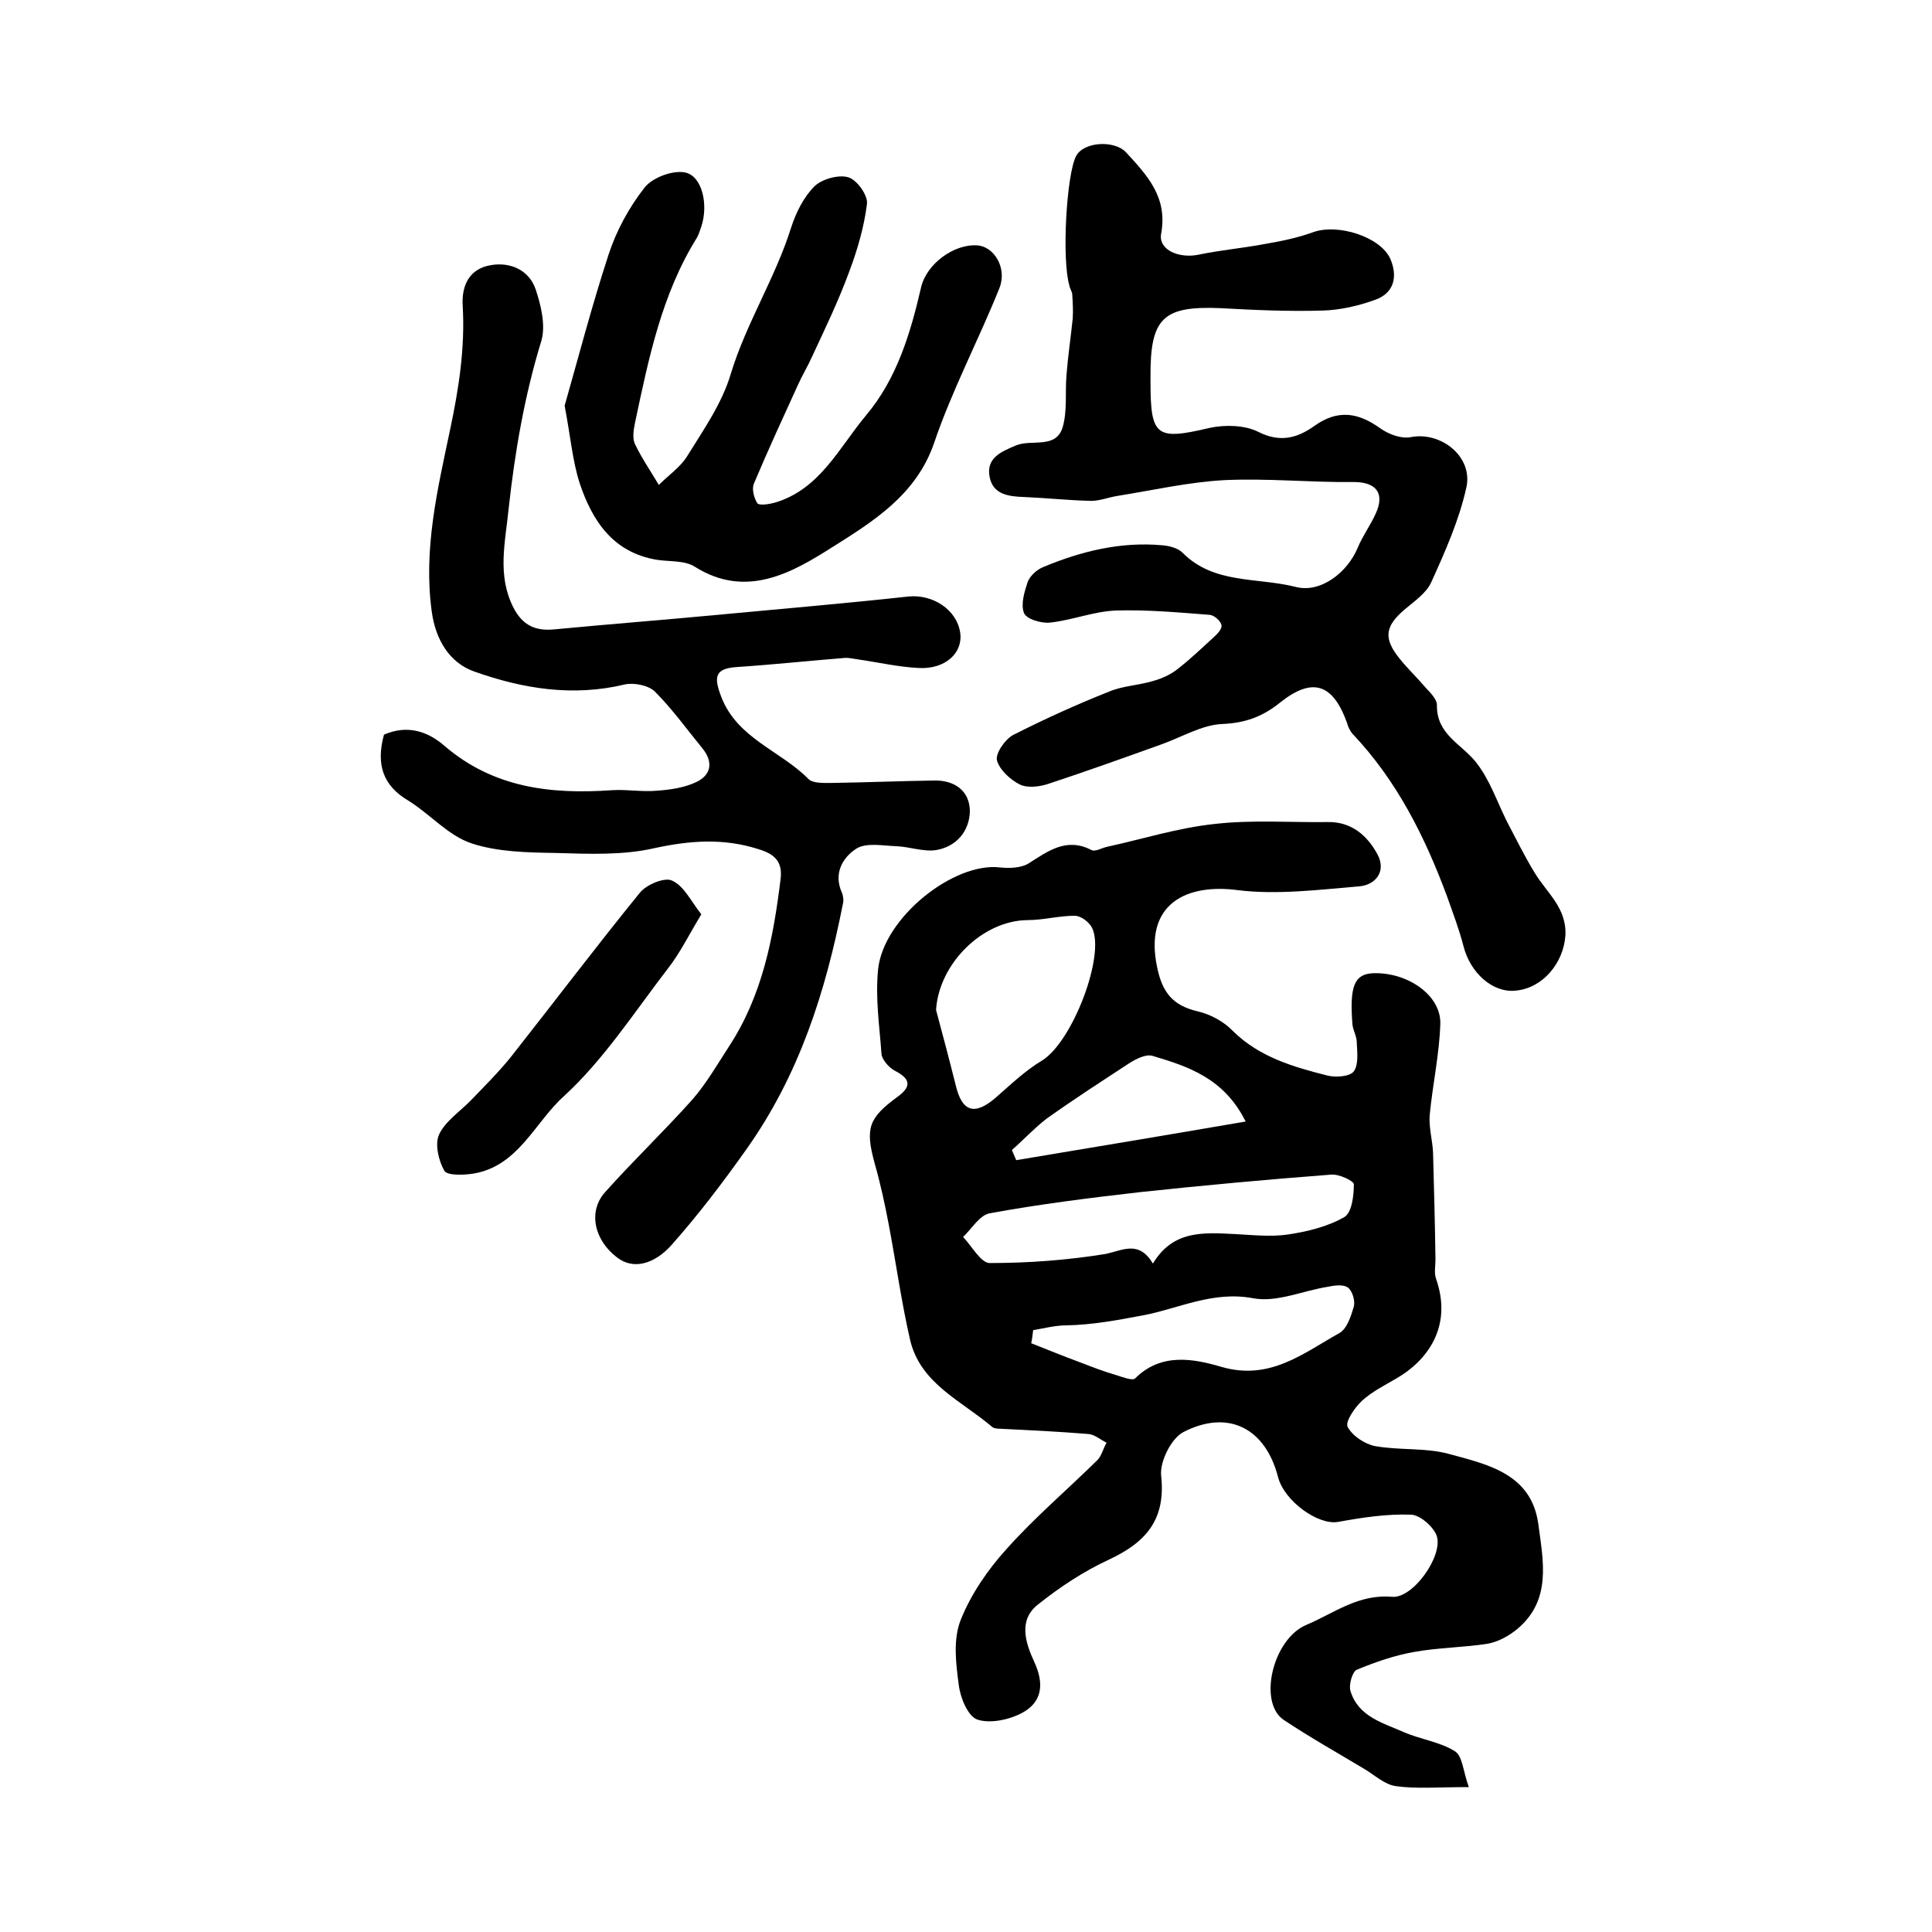 <?xml version="1.0" encoding="utf-8"?>
<!-- Generator: Adobe Illustrator 22.0.0, SVG Export Plug-In . SVG Version: 6.00 Build 0)  -->
<svg version="1.1" id="图层_1" xmlns="http://www.w3.org/2000/svg" xmlns:xlink="http://www.w3.org/1999/xlink" x="0px" y="0px"
	 viewBox="0 0 400 400" style="enable-background:new 0 0 400 400;" xml:space="preserve">
<style type="text/css">
	.st0{fill:#FFFFFF;}
</style>
<g>
	
	<path d="M304.1,370c-6.5,0-10.9,0.4-15.1-0.2c-2.3-0.3-4.4-2.3-6.6-3.6c-5.5-3.3-11.2-6.5-16.6-10.1c-5.4-3.6-2.3-16.8,4.7-19.7
		c5.7-2.4,10.7-6.4,17.7-5.8c4.3,0.4,10.5-8.3,9.3-12.5c-0.6-1.9-3.4-4.4-5.3-4.5c-5.1-0.2-10.2,0.6-15.2,1.5
		c-4.1,0.7-11.1-4.3-12.4-9.3c-2.6-10.1-10.3-14.1-19.6-9.3c-2.5,1.3-4.9,6.1-4.6,9c1,9.1-3.1,13.8-10.8,17.4
		c-5.2,2.4-10.2,5.7-14.7,9.3c-4.1,3.2-2.6,7.9-0.8,11.8c2.1,4.5,1.8,8.4-2.6,10.7c-2.7,1.4-6.6,2.2-9.2,1.3
		c-1.9-0.7-3.5-4.5-3.8-7.2c-0.6-4.4-1.2-9.4,0.4-13.4c2.1-5.3,5.6-10.4,9.5-14.7c5.8-6.5,12.5-12.2,18.8-18.4
		c0.9-0.9,1.2-2.4,1.9-3.6c-1.2-0.6-2.5-1.7-3.7-1.8c-6.1-0.5-12.3-0.8-18.5-1.1c-0.5,0-1.1-0.1-1.4-0.3c-6.4-5.5-15-9-17.1-18.2
		c-1.8-7.9-2.9-15.9-4.4-23.8c-0.8-4.2-1.7-8.4-2.9-12.6c-2-7.3-1.3-9.4,4.7-13.8c2.9-2.1,2.8-3.7-0.5-5.4c-1.2-0.6-2.7-2.3-2.8-3.5
		c-0.4-5.8-1.3-11.4-0.7-17.5c1.1-10.7,15.7-22.3,25.3-21.1c1.9,0.2,4.3,0.1,5.8-0.8c4.1-2.6,7.9-5.5,13.1-2.8
		c0.8,0.4,2.2-0.5,3.3-0.7c7.3-1.6,14.6-3.9,22.1-4.7c7.8-0.9,15.7-0.3,23.5-0.4c4.9-0.1,8.2,2.8,10.3,6.7c1.9,3.6-0.5,6.3-3.7,6.6
		c-8.4,0.7-17,1.8-25.2,0.8c-10.4-1.4-19.6,2.6-16.7,16.1c1.1,5.2,3.3,7.8,8.4,9c2.6,0.6,5.4,2.1,7.3,4.1c5.5,5.4,12.5,7.4,19.6,9.2
		c1.7,0.4,4.6,0.2,5.4-0.9c1-1.4,0.7-3.9,0.6-6c0-1.3-0.8-2.5-0.9-3.8c-0.6-7.8,0.4-10.3,4.2-10.5c7.1-0.3,14.2,4.5,14,10.5
		c-0.2,6.3-1.6,12.6-2.2,18.9c-0.2,2.6,0.6,5.2,0.7,7.8c0.2,7.4,0.4,14.7,0.5,22.1c0,1.3-0.3,2.7,0.1,3.9
		c3.6,10.2-2.1,17.2-8.2,20.7c-2.4,1.4-5,2.7-7.1,4.6c-1.5,1.4-3.5,4.3-3,5.4c1,1.9,3.6,3.6,5.7,4c5,0.9,10.4,0.3,15.2,1.6
		c8.1,2.2,17.2,4.1,18.6,14.6c1,7.6,2.8,15.7-4.4,21.7c-1.7,1.4-3.9,2.6-6,3c-5,0.8-10.2,0.8-15.2,1.7c-4.1,0.7-8.1,2.1-12,3.7
		c-0.9,0.4-1.7,3.1-1.3,4.4c1.6,5.3,6.7,6.6,11,8.5c3.4,1.5,7.4,2,10.5,3.9C302.8,363.4,302.9,366.7,304.1,370z M238.7,261.6
		c4.2-7,10.6-6.4,17-6.1c3.6,0.2,7.4,0.6,10.9,0.1c4-0.6,8.2-1.6,11.7-3.6c1.6-0.9,2-4.5,2-6.8c0-0.7-3.1-2.2-4.8-2
		c-13.1,1-26.2,2.2-39.3,3.6c-10.5,1.2-20.9,2.5-31.3,4.4c-2.1,0.4-3.7,3.2-5.5,4.9c1.8,1.9,3.7,5.4,5.5,5.4c8,0,16.2-0.6,24.1-1.9
		C232.6,258.8,235.8,256.8,238.7,261.6z M193.8,209.1c1.4,5.2,2.8,10.5,4.1,15.7c1.3,5.4,3.9,6.2,8.2,2.5c3.1-2.7,6.1-5.6,9.6-7.7
		c6.3-3.8,13.2-21.8,10.4-27.5c-0.6-1.2-2.3-2.5-3.6-2.5c-3.3,0-6.5,0.9-9.8,0.9C203.4,190.6,194.4,199.5,193.8,209.1z M213.9,275.4
		c-0.1,0.9-0.2,1.8-0.4,2.7c3.5,1.4,7,2.8,10.5,4.1c2.3,0.9,4.7,1.8,7.1,2.5c1.3,0.4,3.3,1.2,3.9,0.7c5.4-5.4,12.1-4.1,17.9-2.4
		c10,2.9,16.9-2.8,24.4-7c1.6-0.9,2.4-3.5,3-5.5c0.3-1.2-0.3-3.2-1.2-3.9c-0.9-0.7-2.7-0.5-4.1-0.2c-5.2,0.8-10.6,3.3-15.5,2.4
		c-8.3-1.6-15.4,2.1-22.7,3.5c-5.3,1-10.6,2-16,2.1C218.5,274.4,216.2,275,213.9,275.4z M209.5,238.1c0.3,0.7,0.6,1.4,0.9,2.1
		c15.6-2.6,31.2-5.2,47.5-8c-4.5-9-11.9-11.4-19.3-13.6c-1.3-0.4-3.3,0.6-4.6,1.4c-5.8,3.8-11.7,7.6-17.3,11.6
		C214.1,233.6,211.9,236,209.5,238.1z"/>
	<path d="M238.2,78.1c0,0.3,0,0.7,0,1c0,11.3,1.2,12.1,12.2,9.5c3.2-0.7,7.3-0.6,10.1,0.8c4.5,2.3,8.1,1.3,11.6-1.2
		c4.9-3.5,9.1-2.8,13.7,0.5c1.7,1.2,4.3,2.2,6.3,1.8c6.2-1.2,12.9,4,11.5,10.4c-1.5,6.8-4.4,13.3-7.3,19.7c-1,2.2-3.5,3.9-5.5,5.6
		c-4.1,3.5-4.4,6-1,10.2c1.7,2.1,3.6,3.9,5.3,5.9c1,1.1,2.4,2.4,2.4,3.7c-0.1,6,5,8,8,11.7c2.9,3.6,4.4,8.2,6.5,12.4
		c1.9,3.6,3.7,7.3,5.8,10.7c2.5,4.1,6.6,7.2,6.3,12.9c-0.4,5.7-4.7,10.9-10.3,11.4c-4.8,0.5-9.4-3.7-10.8-9.2
		c-0.9-3.5-2.2-6.9-3.4-10.3c-4.6-12.4-10.4-24-19.6-33.7c-0.5-0.6-0.9-1.4-1.1-2.2c-2.9-8.1-7.1-9.6-13.8-4.3
		c-3.7,3-7.3,4.3-12.1,4.5c-4.2,0.2-8.3,2.7-12.5,4.2c-7.8,2.8-15.6,5.6-23.5,8.2c-1.8,0.6-4.3,0.9-5.9,0.1c-2-1-4.2-3.1-4.7-5
		c-0.3-1.5,1.7-4.3,3.3-5.2c6.5-3.3,13.1-6.3,19.9-9c2.8-1.2,6.1-1.3,9.1-2.2c1.8-0.5,3.6-1.3,5-2.4c2.6-2,5-4.3,7.4-6.5
		c0.8-0.7,1.9-1.8,1.8-2.6c-0.1-0.9-1.5-2.1-2.4-2.2c-6.5-0.5-13-1.1-19.5-0.9c-4.6,0.2-9,2-13.6,2.5c-1.8,0.2-4.9-0.7-5.4-2
		c-0.7-1.8,0.1-4.4,0.8-6.5c0.5-1.2,1.9-2.5,3.2-3c7.9-3.3,16.1-5.3,24.7-4.5c1.4,0.1,3.2,0.6,4.1,1.5c6.5,6.6,15.5,5.1,23.4,7.1
		c5.2,1.4,10.8-3,12.9-8.1c1-2.4,2.6-4.6,3.7-7c2-4.3,0.1-6.6-4.5-6.6c-8.9,0.1-17.8-0.8-26.7-0.4c-7.5,0.4-14.9,2.1-22.4,3.3
		c-1.8,0.3-3.5,1-5.3,1c-4.6-0.1-9.2-0.6-13.9-0.8c-3.1-0.1-6.4-0.5-7.1-4.1c-0.8-4,2.4-5.3,5.5-6.6c3.2-1.3,8.2,0.8,9.6-3.7
		c1-3.4,0.5-7.2,0.8-10.8c0.3-3.9,0.9-7.9,1.3-11.8c0.1-1.6,0-3.3-0.1-4.9c0-0.6-0.5-1.2-0.6-1.9c-1.6-5.4-0.6-23,1.4-26.8
		c1.6-3,7.9-3.3,10.3-0.8c4.4,4.8,8.7,9.3,7.3,16.9c-0.6,3.4,3.8,5.2,7.9,4.3c4.3-0.9,8.8-1.3,13.1-2.1c3.5-0.6,7.1-1.3,10.4-2.5
		c5.1-1.9,14.1,0.9,16.1,5.6c1.5,3.6,0.7,6.9-3,8.3c-3.5,1.3-7.4,2.2-11.1,2.3c-7,0.2-14.1-0.1-21.1-0.5
		C240.8,63.3,238.1,65.8,238.2,78.1z"/>
	<path d="M79.5,152.1c4.6-2,8.8-0.9,12.5,2.3c10.1,8.7,22,10.1,34.7,9.2c3.1-0.2,6.3,0.4,9.4,0.1c2.7-0.2,5.6-0.6,8.1-1.8
		c3.1-1.5,3.5-4.2,1.2-7c-3.2-3.9-6.2-8.1-9.8-11.7c-1.3-1.3-4.3-1.9-6.2-1.5c-10.8,2.6-21.2,0.9-31.3-2.7c-5-1.8-7.9-6.5-8.7-12.3
		c-1.8-13,1.2-25.4,3.8-37.8c1.8-8.5,3.1-16.9,2.6-25.5c-0.3-4.6,1.6-7.8,5.8-8.5c3.9-0.7,7.9,0.9,9.3,5c1.1,3.3,2.1,7.4,1.2,10.6
		c-3.5,11.4-5.5,23-6.8,34.9c-0.7,7-2.4,13.7,1,20.4c1.9,3.7,4.6,4.9,8.5,4.5c11.6-1.1,23.2-2,34.8-3.1c12.8-1.2,25.7-2.3,38.5-3.7
		c5-0.5,10,2.7,10.7,7.5c0.6,4.2-3.1,7.6-8.6,7.3c-4.2-0.2-8.5-1.2-12.7-1.8c-0.8-0.1-1.6-0.3-2.4-0.3c-7.5,0.6-15,1.4-22.5,1.9
		c-4.5,0.3-4.9,1.9-3.3,6.1c3.3,8.7,12.3,11.2,18.1,17.1c0.9,0.9,3.1,0.8,4.7,0.8c7.1-0.1,14.2-0.4,21.3-0.5
		c4.3-0.1,7.4,2.2,7.4,6.4c-0.1,4.1-2.8,7.3-7,8c-2.6,0.4-5.5-0.7-8.2-0.8c-2.8-0.1-6.2-0.8-8.3,0.5c-2.8,1.8-4.8,5.1-3,9.1
		c0.3,0.7,0.4,1.7,0.2,2.4c-3.6,18.2-9,35.3-20,50.8c-4.9,6.9-9.9,13.5-15.5,19.8c-3.5,3.9-7.9,5.2-11.3,2.5
		c-4.7-3.6-6-9.5-2.4-13.5c5.8-6.5,12.2-12.6,18-19.1c2.9-3.3,5.2-7.3,7.6-11c6.9-10.5,9.2-22.4,10.7-34.6c0.5-3.8-1.3-5.3-4.6-6.3
		c-7.2-2.3-14.1-1.8-21.5-0.2c-6.5,1.5-13.6,1.2-20.4,1c-5.9-0.1-12.1-0.2-17.5-2c-4.8-1.6-8.5-6-13-8.8
		C79.3,162.7,77.8,158.3,79.5,152.1z"/>
	<path d="M116.9,84c2.8-9.8,5.6-20.6,9.1-31.3c1.6-4.9,4.2-9.7,7.4-13.8c1.6-2.1,5.8-3.7,8.4-3.2c3.6,0.7,4.9,6.7,3.4,11.2
		c-0.3,0.8-0.5,1.6-0.9,2.3c-7.3,11.7-10,25-12.8,38.2c-0.3,1.4-0.6,3.2-0.1,4.4c1.4,3,3.3,5.7,5,8.6c2-2,4.5-3.7,5.9-6
		c3.4-5.5,7.2-10.9,9-17c3.2-10.5,9.2-19.8,12.5-30.3c1-3.1,2.6-6.3,4.8-8.5c1.5-1.5,5-2.5,7-1.9c1.8,0.5,4.1,3.7,3.9,5.5
		c-0.6,4.8-2,9.6-3.7,14.1c-2.2,6-5,11.8-7.7,17.6c-0.9,2-2,3.8-2.9,5.8c-3.1,6.8-6.2,13.5-9.1,20.4c-0.5,1.1,0,3,0.7,4.1
		c0.4,0.5,2.4,0.2,3.5-0.1c9.4-2.7,13.4-11.4,19-18.1c6.4-7.6,9.2-17,11.4-26.5c1.1-4.8,6.7-9,11.6-8.7c3.5,0.2,6.3,4.7,4.6,8.9
		c-4.3,10.7-9.8,21.1-13.5,32c-3.7,10.8-12.7,16.3-21.1,21.6c-8.2,5.2-17.8,10.8-28.5,4c-2.1-1.3-5.2-1-7.8-1.4
		c-9.1-1.5-13.4-8.1-16-15.9C118.5,95.3,118.1,90.2,116.9,84z"/>
	<path d="M145.2,189.3c-2.6,4.3-4.4,8-6.9,11.2c-7,9.1-13.3,18.9-21.6,26.5c-6,5.4-9.4,14.5-18.8,16c-2,0.3-5.3,0.4-5.9-0.6
		c-1.2-2.1-2-5.5-1.1-7.5c1.3-2.8,4.4-4.8,6.7-7.2c2.8-2.9,5.7-5.8,8.2-8.9c8.9-11.3,17.6-22.8,26.7-34c1.4-1.7,5.1-3.2,6.6-2.5
		C141.6,183.4,143,186.5,145.2,189.3z"/>
	
	
	
	
</g>
</svg>
